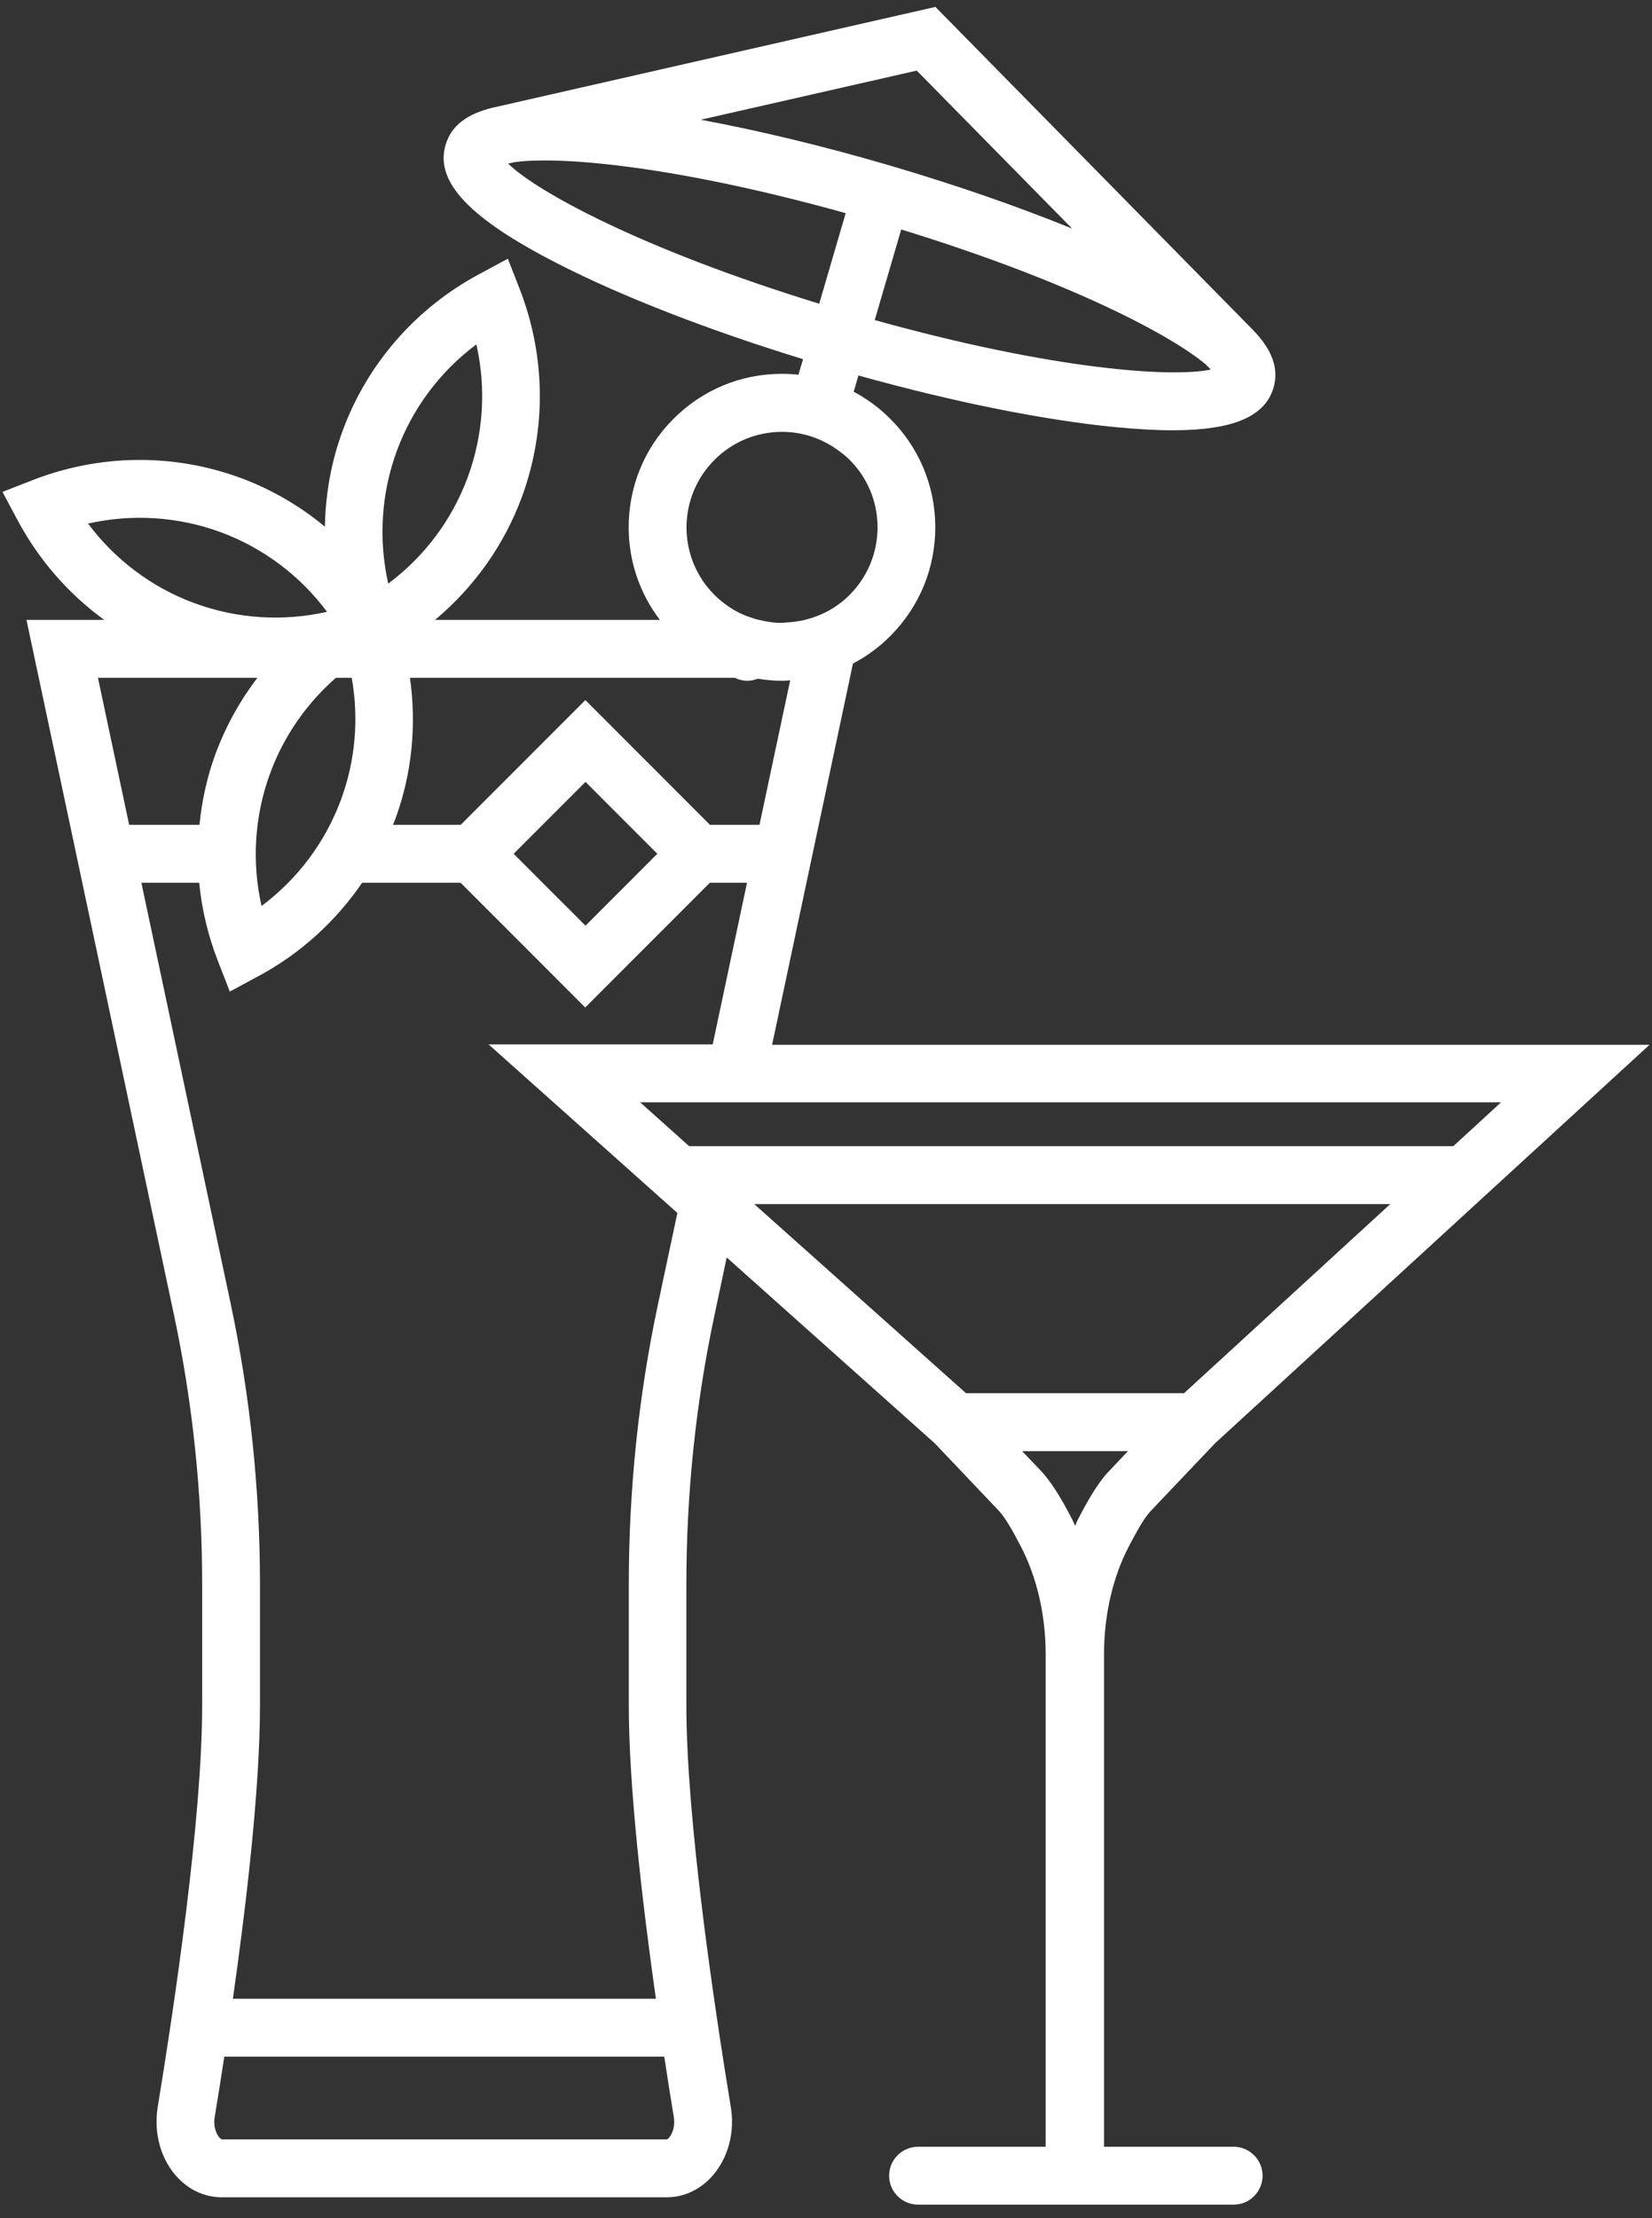 <?xml version="1.0" encoding="UTF-8"?>
<svg xmlns="http://www.w3.org/2000/svg" width="38" height="51" viewBox="0 0 38 51" fill="none">
  <rect x="0" y="0" width="38" height="51" fill="#333333" stroke="none"/>
  <g clip-path="url(#clip0_1404_34914)">
    <path d="M19.619 15.256C19.938 15.09 20.234 14.874 20.491 14.611C21.153 13.942 21.517 13.055 21.514 12.111C21.511 11.168 21.138 10.284 20.47 9.621C20.222 9.373 19.941 9.169 19.637 9.006L19.746 8.633C21.922 9.24 23.994 9.657 25.64 9.819C26.14 9.867 26.583 9.893 26.973 9.893C28.368 9.893 29.098 9.577 29.294 8.914C29.421 8.477 29.267 8.039 28.809 7.574L21.517 0.159L11.378 2.466H11.372C10.739 2.611 10.376 2.895 10.249 3.333C10 4.182 10.798 5.025 12.838 6.066C14.319 6.823 16.302 7.592 18.472 8.258L18.366 8.616C18.241 8.601 18.114 8.595 17.987 8.595H17.972C17.029 8.598 16.146 8.97 15.483 9.639C14.818 10.307 14.458 11.195 14.461 12.138C14.464 12.913 14.718 13.647 15.179 14.253H10.006C10.902 13.505 11.594 12.537 12.004 11.428C12.572 9.884 12.554 8.187 11.954 6.646L11.682 5.948L11.023 6.303C9.566 7.083 8.448 8.364 7.881 9.905C7.618 10.615 7.488 11.36 7.473 12.109C6.897 11.632 6.246 11.251 5.534 10.988C3.991 10.42 2.294 10.438 0.754 11.038L0.057 11.31L0.411 11.973C0.899 12.88 1.579 13.658 2.398 14.253H0.609L1.78 19.763L4.009 30.266C4.434 32.274 4.65 34.347 4.65 36.427V39.213C4.65 41.833 4.009 46.125 3.627 48.45C3.536 49.015 3.684 49.597 4.029 50.003C4.313 50.337 4.694 50.52 5.105 50.52H15.333C15.744 50.52 16.125 50.337 16.409 50.003C16.755 49.594 16.905 49.015 16.811 48.45C16.429 46.125 15.788 41.833 15.788 39.213V36.427C15.788 34.344 16.004 32.274 16.429 30.266L16.716 28.911L21.496 33.179L22.146 33.862L22.986 34.747C23.157 34.936 23.343 35.291 23.479 35.551C23.849 36.255 24.053 37.137 24.053 38.033V49.358H21.117C20.751 49.358 20.452 49.657 20.452 50.023C20.452 50.39 20.751 50.689 21.117 50.689H28.377C28.744 50.689 29.042 50.39 29.042 50.023C29.042 49.657 28.744 49.358 28.377 49.358H25.395V38.033C25.395 37.134 25.599 36.252 25.968 35.551C26.104 35.294 26.29 34.939 26.45 34.762L27.301 33.865L27.954 33.179L37.943 24.022H17.76L19.619 15.261V15.256ZM20.121 7.359L20.73 5.276C24.665 6.486 26.985 7.737 27.745 8.388L27.851 8.497C26.991 8.681 24.295 8.521 20.121 7.359ZM21.088 1.624L24.662 5.256C23.399 4.741 21.963 4.244 20.449 3.8C18.936 3.357 17.458 3.002 16.119 2.753L21.085 1.624H21.088ZM11.688 3.762L11.833 3.729C12.823 3.587 15.466 3.789 19.453 4.901L18.844 6.983C14.682 5.705 12.318 4.38 11.688 3.762ZM15.791 12.135C15.791 11.55 16.016 10.996 16.429 10.579C16.843 10.162 17.393 9.932 17.981 9.929H17.99C18.448 9.929 18.886 10.074 19.252 10.334C19.353 10.405 19.447 10.479 19.536 10.565C19.953 10.979 20.183 11.529 20.186 12.117C20.186 12.703 19.962 13.256 19.548 13.673C19.258 13.966 18.901 14.158 18.51 14.253C18.371 14.285 18.23 14.306 18.085 14.312C18.055 14.312 18.026 14.321 17.996 14.321C17.813 14.324 17.635 14.294 17.458 14.253C17.225 14.194 17 14.105 16.799 13.972C16.672 13.889 16.551 13.794 16.441 13.685C16.024 13.271 15.794 12.721 15.791 12.132M16.905 15.584C16.938 15.599 16.973 15.616 17.009 15.625C17.071 15.643 17.133 15.652 17.195 15.652C17.278 15.652 17.355 15.634 17.431 15.605C17.615 15.634 17.798 15.652 17.987 15.652H18.002C18.061 15.652 18.117 15.646 18.176 15.643L17.47 18.965H16.332L13.465 16.096L10.597 18.965H9.037C9.054 18.923 9.072 18.882 9.09 18.84C9.477 17.793 9.584 16.675 9.43 15.584H16.905ZM15.12 19.63L14.455 20.296L13.468 21.283L12.48 20.296L11.815 19.63L12.48 18.965L13.468 17.977L14.455 18.965L15.12 19.63ZM7.727 15.584H8.091C8.256 16.518 8.177 17.483 7.845 18.382C7.485 19.361 6.846 20.21 6.016 20.831C5.788 19.819 5.853 18.76 6.214 17.779C6.527 16.927 7.05 16.175 7.727 15.584ZM9.128 10.367C9.489 9.385 10.127 8.539 10.958 7.918C11.186 8.929 11.121 9.988 10.76 10.97C10.399 11.952 9.761 12.798 8.93 13.419C8.703 12.404 8.768 11.345 9.128 10.367ZM2.025 12.038C3.036 11.81 4.094 11.875 5.076 12.236C6.054 12.597 6.903 13.236 7.523 14.067C6.512 14.294 5.454 14.229 4.473 13.868C3.494 13.508 2.646 12.869 2.025 12.038ZM5.921 15.584C5.522 16.107 5.197 16.69 4.963 17.317C4.765 17.852 4.644 18.405 4.588 18.965H2.971L2.253 15.584H5.921ZM15.398 49.142C15.365 49.18 15.342 49.189 15.336 49.189H5.105C5.105 49.189 5.076 49.177 5.043 49.142C4.972 49.059 4.901 48.885 4.94 48.666C5.008 48.261 5.082 47.793 5.159 47.287H15.28C15.356 47.793 15.43 48.261 15.498 48.666C15.534 48.885 15.466 49.059 15.395 49.142M25.483 33.851C25.2 34.164 24.969 34.605 24.8 34.924C24.774 34.974 24.756 35.031 24.73 35.081C24.706 35.031 24.685 34.974 24.659 34.924C24.49 34.605 24.257 34.164 23.964 33.839L23.512 33.365H25.945L25.483 33.854V33.851ZM27.236 32.032H22.22L17.349 27.684H31.98L27.236 32.032ZM33.432 26.353H15.853L14.724 25.344H34.528L33.429 26.353H33.432ZM11.239 24.013L15.581 27.888L15.135 29.988C14.688 32.085 14.464 34.253 14.464 36.427V39.213C14.464 41.076 14.771 43.718 15.087 45.956H5.357C5.676 43.718 5.98 41.076 5.98 39.213V36.427C5.98 34.253 5.753 32.088 5.309 29.988L3.252 20.296H4.582C4.641 20.908 4.786 21.514 5.014 22.1L5.286 22.798L5.945 22.443C6.911 21.925 7.724 21.183 8.33 20.296H10.595L13.462 23.164L16.329 20.296H17.183L16.394 24.013H11.23H11.239Z" fill="white"></path>
  </g>
  <defs>
    <clipPath id="clip0_1404_34914">
      <rect width="37.895" height="50.526" fill="white" transform="translate(0.053 0.159)"></rect>
    </clipPath>
  </defs>
</svg>
